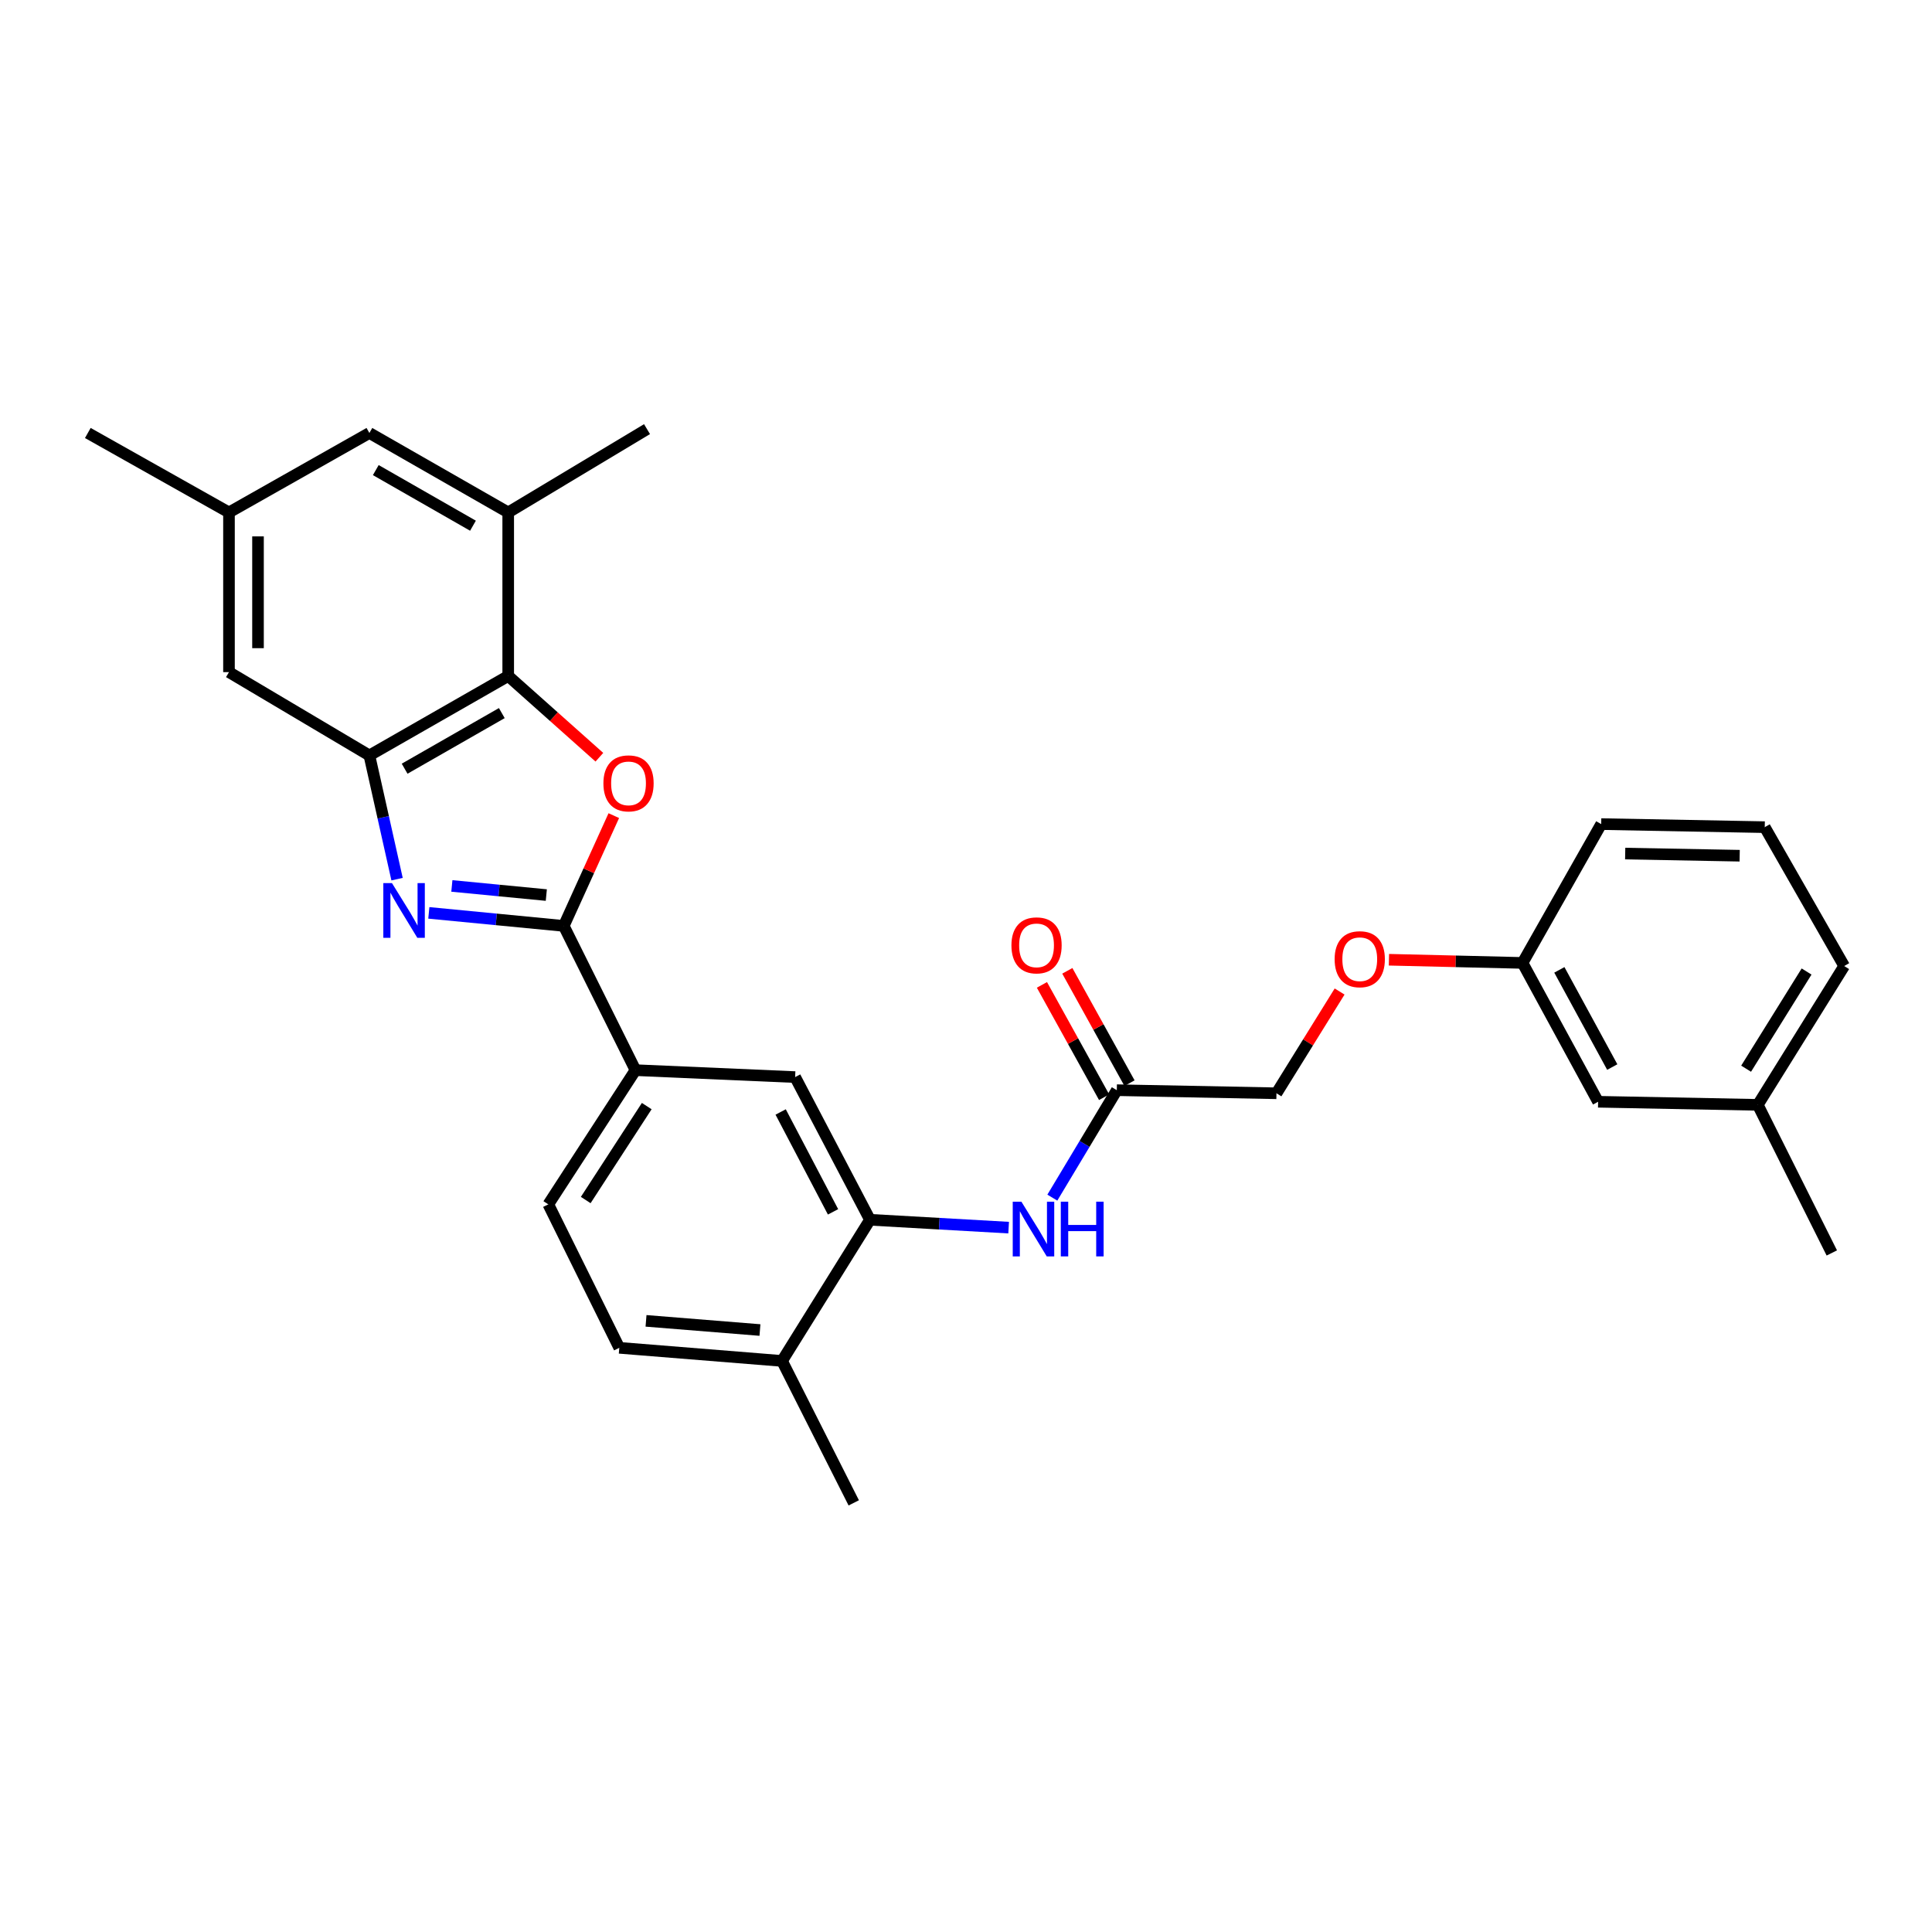 <?xml version='1.0' encoding='iso-8859-1'?>
<svg version='1.1' baseProfile='full'
              xmlns='http://www.w3.org/2000/svg'
                      xmlns:rdkit='http://www.rdkit.org/xml'
                      xmlns:xlink='http://www.w3.org/1999/xlink'
                  xml:space='preserve'
width='1000px' height='1000px' viewBox='0 0 1000 1000'>
<!-- END OF HEADER -->
<rect style='opacity:1.0;fill:#FFFFFF;stroke:none' width='1000' height='1000' x='0' y='0'> </rect>
<path class='bond-0' d='M 221.963,472.501 L 256.883,475.876' style='fill:none;fill-rule:evenodd;stroke:#0000FF;stroke-width:6px;stroke-linecap:butt;stroke-linejoin:miter;stroke-opacity:1' />
<path class='bond-0' d='M 256.883,475.876 L 291.803,479.25' style='fill:none;fill-rule:evenodd;stroke:#000000;stroke-width:6px;stroke-linecap:butt;stroke-linejoin:miter;stroke-opacity:1' />
<path class='bond-0' d='M 233.884,458.56 L 258.328,460.922' style='fill:none;fill-rule:evenodd;stroke:#0000FF;stroke-width:6px;stroke-linecap:butt;stroke-linejoin:miter;stroke-opacity:1' />
<path class='bond-0' d='M 258.328,460.922 L 282.772,463.284' style='fill:none;fill-rule:evenodd;stroke:#000000;stroke-width:6px;stroke-linecap:butt;stroke-linejoin:miter;stroke-opacity:1' />
<path class='bond-2' d='M 205.52,455.047 L 198.357,423.029' style='fill:none;fill-rule:evenodd;stroke:#0000FF;stroke-width:6px;stroke-linecap:butt;stroke-linejoin:miter;stroke-opacity:1' />
<path class='bond-2' d='M 198.357,423.029 L 191.194,391.011' style='fill:none;fill-rule:evenodd;stroke:#000000;stroke-width:6px;stroke-linecap:butt;stroke-linejoin:miter;stroke-opacity:1' />
<path class='bond-1' d='M 291.803,479.25 L 304.754,450.711' style='fill:none;fill-rule:evenodd;stroke:#000000;stroke-width:6px;stroke-linecap:butt;stroke-linejoin:miter;stroke-opacity:1' />
<path class='bond-1' d='M 304.754,450.711 L 317.705,422.171' style='fill:none;fill-rule:evenodd;stroke:#FF0000;stroke-width:6px;stroke-linecap:butt;stroke-linejoin:miter;stroke-opacity:1' />
<path class='bond-5' d='M 291.803,479.25 L 328.921,553.91' style='fill:none;fill-rule:evenodd;stroke:#000000;stroke-width:6px;stroke-linecap:butt;stroke-linejoin:miter;stroke-opacity:1' />
<path class='bond-29' d='M 310.238,391.94 L 286.644,370.913' style='fill:none;fill-rule:evenodd;stroke:#FF0000;stroke-width:6px;stroke-linecap:butt;stroke-linejoin:miter;stroke-opacity:1' />
<path class='bond-29' d='M 286.644,370.913 L 263.049,349.887' style='fill:none;fill-rule:evenodd;stroke:#000000;stroke-width:6px;stroke-linecap:butt;stroke-linejoin:miter;stroke-opacity:1' />
<path class='bond-3' d='M 191.194,391.011 L 263.049,349.887' style='fill:none;fill-rule:evenodd;stroke:#000000;stroke-width:6px;stroke-linecap:butt;stroke-linejoin:miter;stroke-opacity:1' />
<path class='bond-3' d='M 209.435,397.881 L 259.734,369.095' style='fill:none;fill-rule:evenodd;stroke:#000000;stroke-width:6px;stroke-linecap:butt;stroke-linejoin:miter;stroke-opacity:1' />
<path class='bond-10' d='M 191.194,391.011 L 118.52,347.892' style='fill:none;fill-rule:evenodd;stroke:#000000;stroke-width:6px;stroke-linecap:butt;stroke-linejoin:miter;stroke-opacity:1' />
<path class='bond-6' d='M 263.049,349.887 L 263.049,265.236' style='fill:none;fill-rule:evenodd;stroke:#000000;stroke-width:6px;stroke-linecap:butt;stroke-linejoin:miter;stroke-opacity:1' />
<path class='bond-4' d='M 450.296,631.35 L 411.56,557.499' style='fill:none;fill-rule:evenodd;stroke:#000000;stroke-width:6px;stroke-linecap:butt;stroke-linejoin:miter;stroke-opacity:1' />
<path class='bond-4' d='M 431.181,627.251 L 404.066,575.556' style='fill:none;fill-rule:evenodd;stroke:#000000;stroke-width:6px;stroke-linecap:butt;stroke-linejoin:miter;stroke-opacity:1' />
<path class='bond-7' d='M 450.296,631.35 L 486.184,633.385' style='fill:none;fill-rule:evenodd;stroke:#000000;stroke-width:6px;stroke-linecap:butt;stroke-linejoin:miter;stroke-opacity:1' />
<path class='bond-7' d='M 486.184,633.385 L 522.071,635.42' style='fill:none;fill-rule:evenodd;stroke:#0000FF;stroke-width:6px;stroke-linecap:butt;stroke-linejoin:miter;stroke-opacity:1' />
<path class='bond-31' d='M 450.296,631.35 L 404.782,704.416' style='fill:none;fill-rule:evenodd;stroke:#000000;stroke-width:6px;stroke-linecap:butt;stroke-linejoin:miter;stroke-opacity:1' />
<path class='bond-8' d='M 328.921,553.91 L 411.56,557.499' style='fill:none;fill-rule:evenodd;stroke:#000000;stroke-width:6px;stroke-linecap:butt;stroke-linejoin:miter;stroke-opacity:1' />
<path class='bond-14' d='M 328.921,553.91 L 283.807,623.371' style='fill:none;fill-rule:evenodd;stroke:#000000;stroke-width:6px;stroke-linecap:butt;stroke-linejoin:miter;stroke-opacity:1' />
<path class='bond-14' d='M 334.753,572.513 L 303.174,621.135' style='fill:none;fill-rule:evenodd;stroke:#000000;stroke-width:6px;stroke-linecap:butt;stroke-linejoin:miter;stroke-opacity:1' />
<path class='bond-22' d='M 263.049,265.236 L 334.897,222.118' style='fill:none;fill-rule:evenodd;stroke:#000000;stroke-width:6px;stroke-linecap:butt;stroke-linejoin:miter;stroke-opacity:1' />
<path class='bond-30' d='M 263.049,265.236 L 191.194,224.113' style='fill:none;fill-rule:evenodd;stroke:#000000;stroke-width:6px;stroke-linecap:butt;stroke-linejoin:miter;stroke-opacity:1' />
<path class='bond-30' d='M 244.809,272.107 L 194.51,243.321' style='fill:none;fill-rule:evenodd;stroke:#000000;stroke-width:6px;stroke-linecap:butt;stroke-linejoin:miter;stroke-opacity:1' />
<path class='bond-9' d='M 544.684,619.894 L 561.371,592.085' style='fill:none;fill-rule:evenodd;stroke:#0000FF;stroke-width:6px;stroke-linecap:butt;stroke-linejoin:miter;stroke-opacity:1' />
<path class='bond-9' d='M 561.371,592.085 L 578.057,564.277' style='fill:none;fill-rule:evenodd;stroke:#000000;stroke-width:6px;stroke-linecap:butt;stroke-linejoin:miter;stroke-opacity:1' />
<path class='bond-15' d='M 584.629,560.639 L 568.538,531.569' style='fill:none;fill-rule:evenodd;stroke:#000000;stroke-width:6px;stroke-linecap:butt;stroke-linejoin:miter;stroke-opacity:1' />
<path class='bond-15' d='M 568.538,531.569 L 552.446,502.499' style='fill:none;fill-rule:evenodd;stroke:#FF0000;stroke-width:6px;stroke-linecap:butt;stroke-linejoin:miter;stroke-opacity:1' />
<path class='bond-15' d='M 571.485,567.915 L 555.393,538.845' style='fill:none;fill-rule:evenodd;stroke:#000000;stroke-width:6px;stroke-linecap:butt;stroke-linejoin:miter;stroke-opacity:1' />
<path class='bond-15' d='M 555.393,538.845 L 539.302,509.775' style='fill:none;fill-rule:evenodd;stroke:#FF0000;stroke-width:6px;stroke-linecap:butt;stroke-linejoin:miter;stroke-opacity:1' />
<path class='bond-18' d='M 578.057,564.277 L 660.696,565.879' style='fill:none;fill-rule:evenodd;stroke:#000000;stroke-width:6px;stroke-linecap:butt;stroke-linejoin:miter;stroke-opacity:1' />
<path class='bond-13' d='M 118.52,347.892 L 118.52,265.236' style='fill:none;fill-rule:evenodd;stroke:#000000;stroke-width:6px;stroke-linecap:butt;stroke-linejoin:miter;stroke-opacity:1' />
<path class='bond-13' d='M 133.544,335.494 L 133.544,277.635' style='fill:none;fill-rule:evenodd;stroke:#000000;stroke-width:6px;stroke-linecap:butt;stroke-linejoin:miter;stroke-opacity:1' />
<path class='bond-11' d='M 191.194,224.113 L 118.52,265.236' style='fill:none;fill-rule:evenodd;stroke:#000000;stroke-width:6px;stroke-linecap:butt;stroke-linejoin:miter;stroke-opacity:1' />
<path class='bond-12' d='M 404.782,704.416 L 320.541,697.63' style='fill:none;fill-rule:evenodd;stroke:#000000;stroke-width:6px;stroke-linecap:butt;stroke-linejoin:miter;stroke-opacity:1' />
<path class='bond-12' d='M 393.352,688.422 L 334.383,683.672' style='fill:none;fill-rule:evenodd;stroke:#000000;stroke-width:6px;stroke-linecap:butt;stroke-linejoin:miter;stroke-opacity:1' />
<path class='bond-24' d='M 404.782,704.416 L 441.9,777.882' style='fill:none;fill-rule:evenodd;stroke:#000000;stroke-width:6px;stroke-linecap:butt;stroke-linejoin:miter;stroke-opacity:1' />
<path class='bond-25' d='M 118.52,265.236 L 45.455,224.113' style='fill:none;fill-rule:evenodd;stroke:#000000;stroke-width:6px;stroke-linecap:butt;stroke-linejoin:miter;stroke-opacity:1' />
<path class='bond-16' d='M 283.807,623.371 L 320.541,697.63' style='fill:none;fill-rule:evenodd;stroke:#000000;stroke-width:6px;stroke-linecap:butt;stroke-linejoin:miter;stroke-opacity:1' />
<path class='bond-17' d='M 693.379,513.207 L 677.038,539.543' style='fill:none;fill-rule:evenodd;stroke:#FF0000;stroke-width:6px;stroke-linecap:butt;stroke-linejoin:miter;stroke-opacity:1' />
<path class='bond-17' d='M 677.038,539.543 L 660.696,565.879' style='fill:none;fill-rule:evenodd;stroke:#000000;stroke-width:6px;stroke-linecap:butt;stroke-linejoin:miter;stroke-opacity:1' />
<path class='bond-19' d='M 718.913,496.762 L 753.485,497.584' style='fill:none;fill-rule:evenodd;stroke:#FF0000;stroke-width:6px;stroke-linecap:butt;stroke-linejoin:miter;stroke-opacity:1' />
<path class='bond-19' d='M 753.485,497.584 L 788.057,498.406' style='fill:none;fill-rule:evenodd;stroke:#000000;stroke-width:6px;stroke-linecap:butt;stroke-linejoin:miter;stroke-opacity:1' />
<path class='bond-20' d='M 788.057,498.406 L 827.177,570.27' style='fill:none;fill-rule:evenodd;stroke:#000000;stroke-width:6px;stroke-linecap:butt;stroke-linejoin:miter;stroke-opacity:1' />
<path class='bond-20' d='M 807.12,502.002 L 834.504,552.307' style='fill:none;fill-rule:evenodd;stroke:#000000;stroke-width:6px;stroke-linecap:butt;stroke-linejoin:miter;stroke-opacity:1' />
<path class='bond-26' d='M 788.057,498.406 L 828.779,426.55' style='fill:none;fill-rule:evenodd;stroke:#000000;stroke-width:6px;stroke-linecap:butt;stroke-linejoin:miter;stroke-opacity:1' />
<path class='bond-21' d='M 827.177,570.27 L 909.833,571.872' style='fill:none;fill-rule:evenodd;stroke:#000000;stroke-width:6px;stroke-linecap:butt;stroke-linejoin:miter;stroke-opacity:1' />
<path class='bond-28' d='M 909.833,571.872 L 948.144,648.527' style='fill:none;fill-rule:evenodd;stroke:#000000;stroke-width:6px;stroke-linecap:butt;stroke-linejoin:miter;stroke-opacity:1' />
<path class='bond-32' d='M 909.833,571.872 L 954.545,500.017' style='fill:none;fill-rule:evenodd;stroke:#000000;stroke-width:6px;stroke-linecap:butt;stroke-linejoin:miter;stroke-opacity:1' />
<path class='bond-32' d='M 903.784,553.156 L 935.083,502.858' style='fill:none;fill-rule:evenodd;stroke:#000000;stroke-width:6px;stroke-linecap:butt;stroke-linejoin:miter;stroke-opacity:1' />
<path class='bond-23' d='M 913.43,428.136 L 828.779,426.55' style='fill:none;fill-rule:evenodd;stroke:#000000;stroke-width:6px;stroke-linecap:butt;stroke-linejoin:miter;stroke-opacity:1' />
<path class='bond-23' d='M 900.451,442.919 L 841.196,441.809' style='fill:none;fill-rule:evenodd;stroke:#000000;stroke-width:6px;stroke-linecap:butt;stroke-linejoin:miter;stroke-opacity:1' />
<path class='bond-27' d='M 913.43,428.136 L 954.545,500.017' style='fill:none;fill-rule:evenodd;stroke:#000000;stroke-width:6px;stroke-linecap:butt;stroke-linejoin:miter;stroke-opacity:1' />
<path  class='atom-0' d='M 202.887 457.103
L 212.167 472.103
Q 213.087 473.583, 214.567 476.263
Q 216.047 478.943, 216.127 479.103
L 216.127 457.103
L 219.887 457.103
L 219.887 485.423
L 216.007 485.423
L 206.047 469.023
Q 204.887 467.103, 203.647 464.903
Q 202.447 462.703, 202.087 462.023
L 202.087 485.423
L 198.407 485.423
L 198.407 457.103
L 202.887 457.103
' fill='#0000FF'/>
<path  class='atom-2' d='M 312.323 405.463
Q 312.323 398.663, 315.683 394.863
Q 319.043 391.063, 325.323 391.063
Q 331.603 391.063, 334.963 394.863
Q 338.323 398.663, 338.323 405.463
Q 338.323 412.343, 334.923 416.263
Q 331.523 420.143, 325.323 420.143
Q 319.083 420.143, 315.683 416.263
Q 312.323 412.383, 312.323 405.463
M 325.323 416.943
Q 329.643 416.943, 331.963 414.063
Q 334.323 411.143, 334.323 405.463
Q 334.323 399.903, 331.963 397.103
Q 329.643 394.263, 325.323 394.263
Q 321.003 394.263, 318.643 397.063
Q 316.323 399.863, 316.323 405.463
Q 316.323 411.183, 318.643 414.063
Q 321.003 416.943, 325.323 416.943
' fill='#FF0000'/>
<path  class='atom-8' d='M 528.67 621.989
L 537.95 636.989
Q 538.87 638.469, 540.35 641.149
Q 541.83 643.829, 541.91 643.989
L 541.91 621.989
L 545.67 621.989
L 545.67 650.309
L 541.79 650.309
L 531.83 633.909
Q 530.67 631.989, 529.43 629.789
Q 528.23 627.589, 527.87 626.909
L 527.87 650.309
L 524.19 650.309
L 524.19 621.989
L 528.67 621.989
' fill='#0000FF'/>
<path  class='atom-8' d='M 549.07 621.989
L 552.91 621.989
L 552.91 634.029
L 567.39 634.029
L 567.39 621.989
L 571.23 621.989
L 571.23 650.309
L 567.39 650.309
L 567.39 637.229
L 552.91 637.229
L 552.91 650.309
L 549.07 650.309
L 549.07 621.989
' fill='#0000FF'/>
<path  class='atom-16' d='M 523.516 489.313
Q 523.516 482.513, 526.876 478.713
Q 530.236 474.913, 536.516 474.913
Q 542.796 474.913, 546.156 478.713
Q 549.516 482.513, 549.516 489.313
Q 549.516 496.193, 546.116 500.113
Q 542.716 503.993, 536.516 503.993
Q 530.276 503.993, 526.876 500.113
Q 523.516 496.233, 523.516 489.313
M 536.516 500.793
Q 540.836 500.793, 543.156 497.913
Q 545.516 494.993, 545.516 489.313
Q 545.516 483.753, 543.156 480.953
Q 540.836 478.113, 536.516 478.113
Q 532.196 478.113, 529.836 480.913
Q 527.516 483.713, 527.516 489.313
Q 527.516 495.033, 529.836 497.913
Q 532.196 500.793, 536.516 500.793
' fill='#FF0000'/>
<path  class='atom-18' d='M 690.806 496.483
Q 690.806 489.683, 694.166 485.883
Q 697.526 482.083, 703.806 482.083
Q 710.086 482.083, 713.446 485.883
Q 716.806 489.683, 716.806 496.483
Q 716.806 503.363, 713.406 507.283
Q 710.006 511.163, 703.806 511.163
Q 697.566 511.163, 694.166 507.283
Q 690.806 503.403, 690.806 496.483
M 703.806 507.963
Q 708.126 507.963, 710.446 505.083
Q 712.806 502.163, 712.806 496.483
Q 712.806 490.923, 710.446 488.123
Q 708.126 485.283, 703.806 485.283
Q 699.486 485.283, 697.126 488.083
Q 694.806 490.883, 694.806 496.483
Q 694.806 502.203, 697.126 505.083
Q 699.486 507.963, 703.806 507.963
' fill='#FF0000'/>
</svg>
